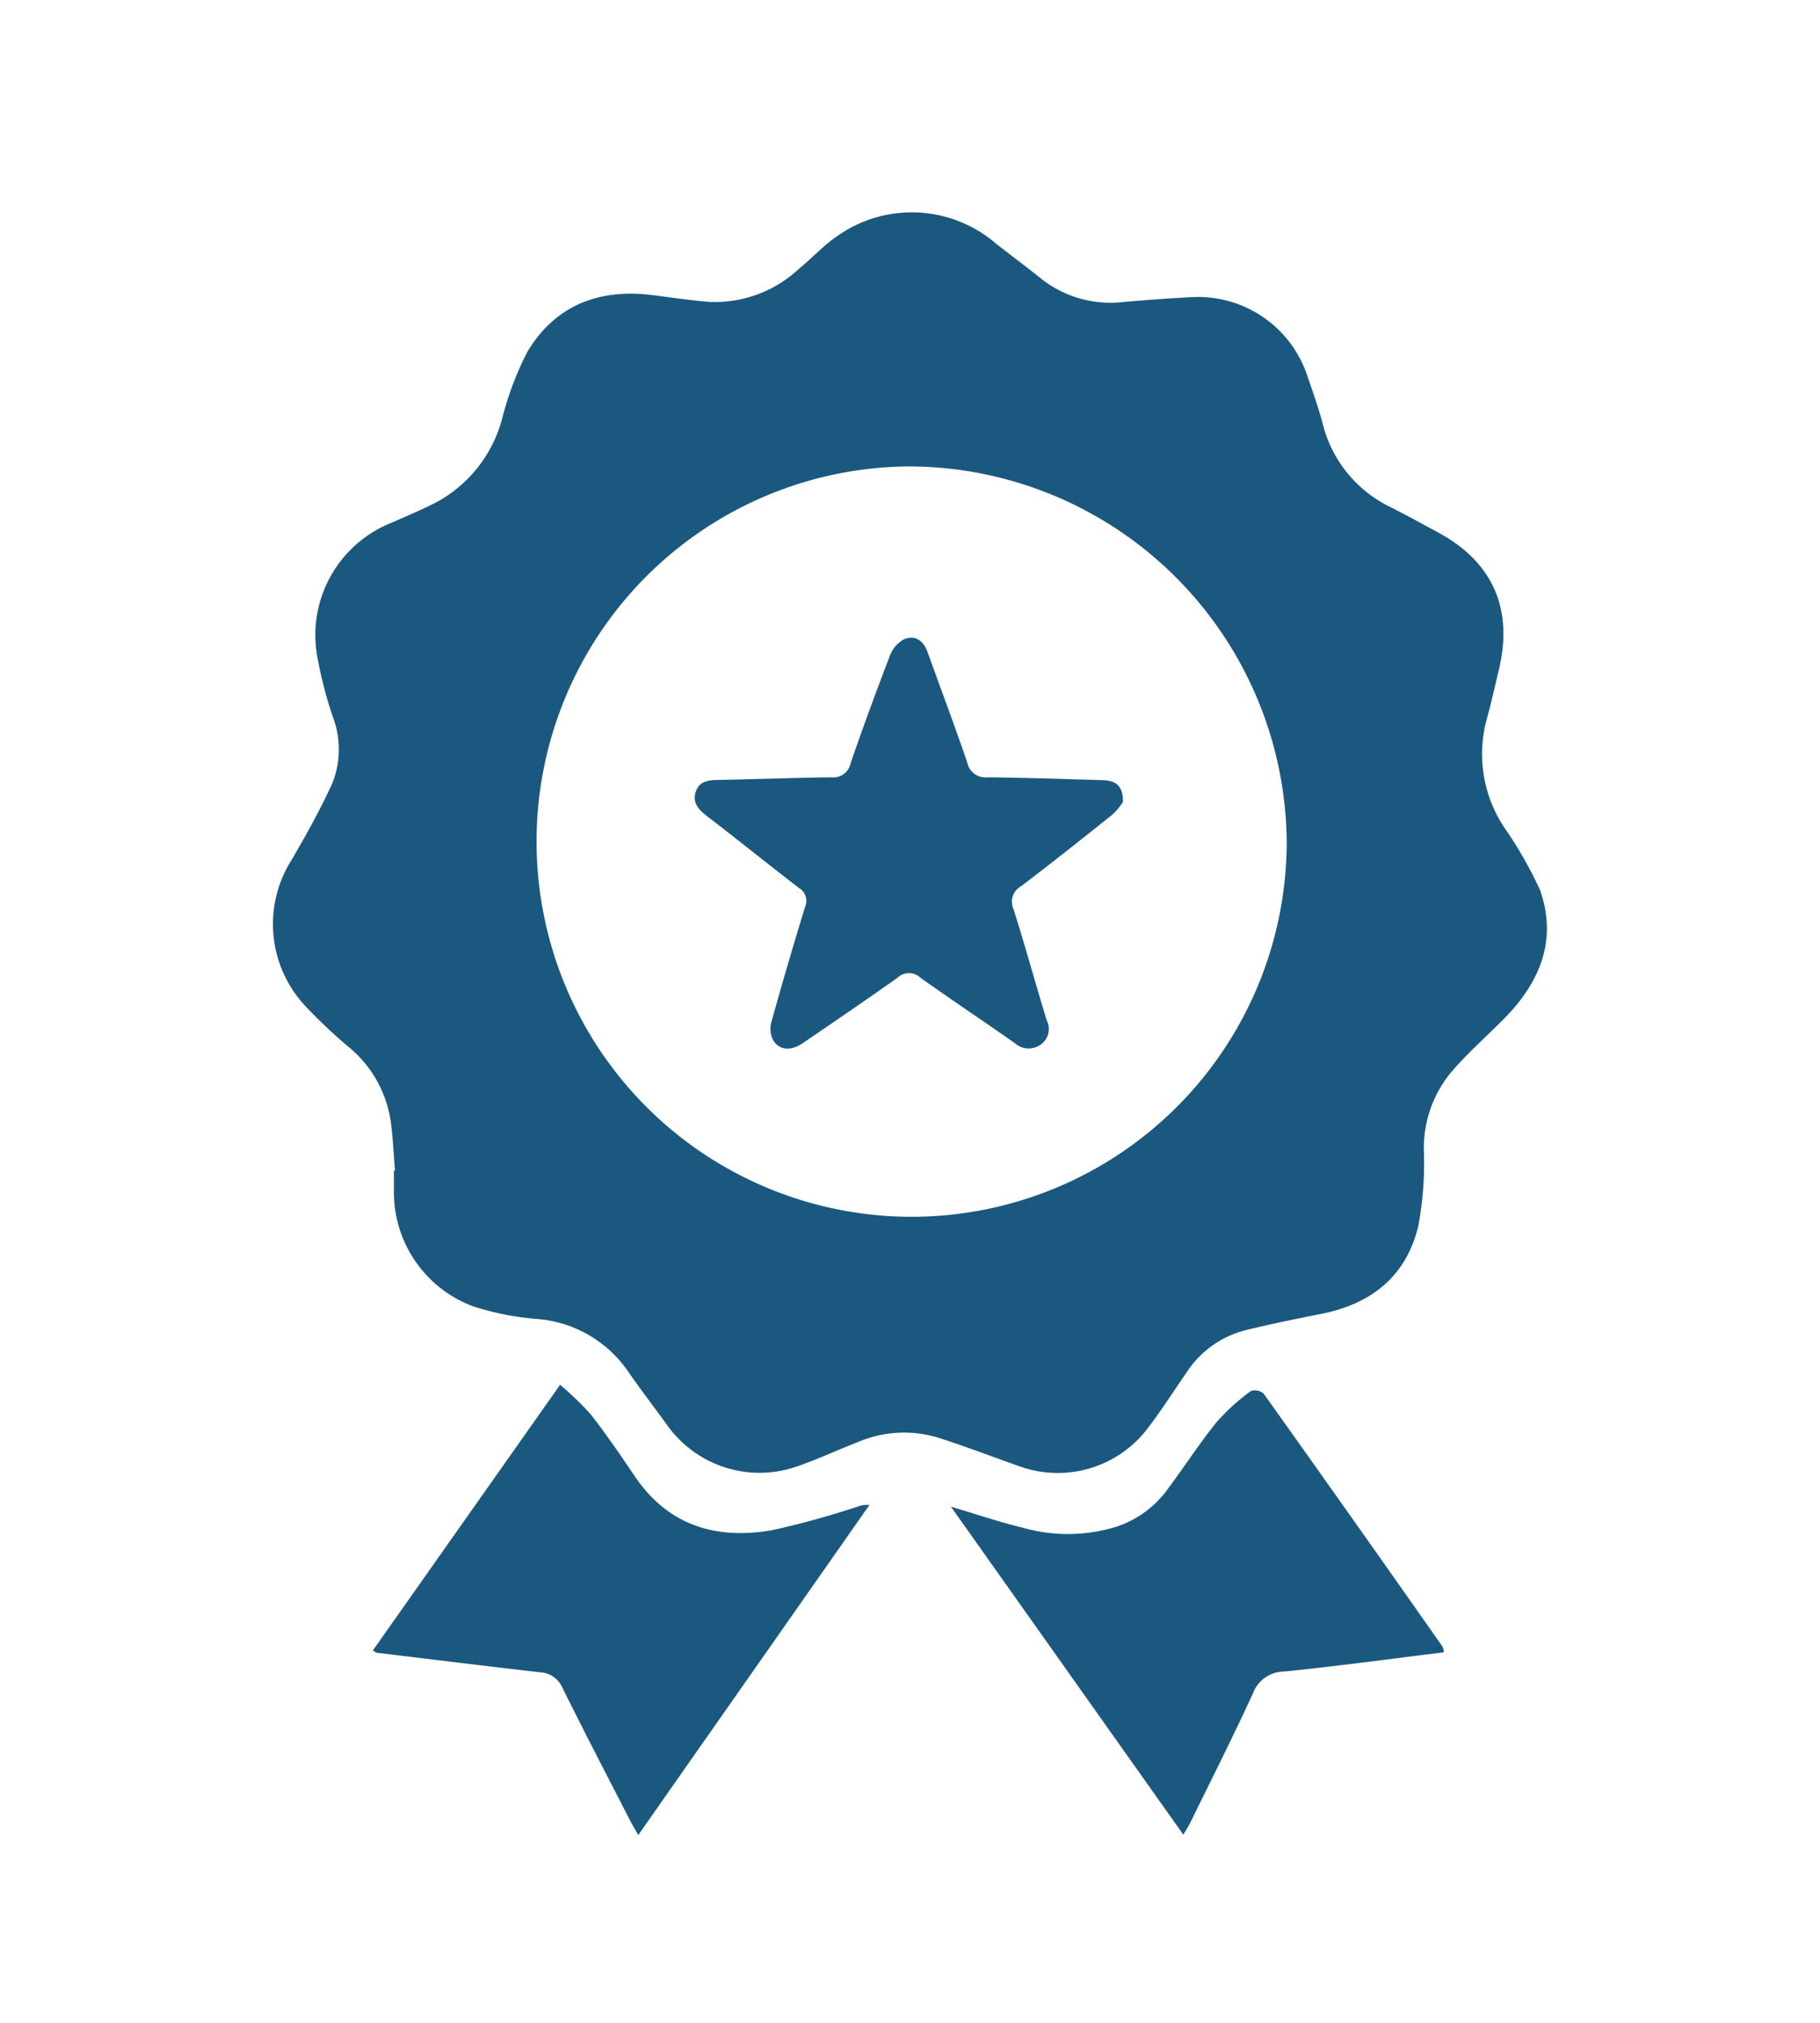 <?xml version="1.0" encoding="UTF-8"?> <svg xmlns="http://www.w3.org/2000/svg" width="120" height="133.328" viewBox="0 0 120 133.328"><g id="award_winning" transform="translate(-721.534 -217.929)"><rect id="Прямоугольник_18" data-name="Прямоугольник 18" width="120" height="133.328" transform="translate(721.534 217.929)" fill="none"></rect><g id="award_winning-2" data-name="award_winning" transform="translate(-50.669 -76.317)"><path id="Контур_321" data-name="Контур 321" d="M798.246,371.41c-.081-1.006-.126-2.016-.251-3.016a7.815,7.815,0,0,0-2.725-5.073,33.347,33.347,0,0,1-2.926-2.753,7.894,7.894,0,0,1-.9-9.664c.955-1.641,1.885-3.307,2.671-5.032a6.008,6.008,0,0,0,.036-4.364,27.7,27.7,0,0,1-1.009-3.877,7.967,7.967,0,0,1,4.936-8.952c1.033-.463,2.084-.892,3.079-1.427a8.852,8.852,0,0,0,4.168-5.462,20.505,20.505,0,0,1,1.669-4.388c1.859-3.071,4.757-4.152,8.272-3.7,1.239.161,2.478.345,3.723.443a8.117,8.117,0,0,0,5.876-2.166c.876-.715,1.649-1.575,2.584-2.2a8.5,8.5,0,0,1,10.451.548c.988.768,1.989,1.519,2.967,2.3a7.369,7.369,0,0,0,5.448,1.52c1.454-.124,2.91-.235,4.368-.309a7.594,7.594,0,0,1,7.777,5.362c.343.983.69,1.969.953,2.975a8.358,8.358,0,0,0,4.559,5.54c1.035.526,2.053,1.087,3.075,1.64,3.563,1.93,4.935,5.015,3.994,8.985-.282,1.186-.547,2.377-.875,3.551a8.748,8.748,0,0,0,1.233,6.916,26.991,26.991,0,0,1,2.34,4.094c1.172,3.31-.009,6.114-2.383,8.508-1.151,1.16-2.387,2.247-3.449,3.484a7.819,7.819,0,0,0-1.822,5.2,22.463,22.463,0,0,1-.367,4.959c-.789,3.32-3.106,5.15-6.415,5.8-1.66.326-3.319.67-4.963,1.069a6.575,6.575,0,0,0-3.906,2.795c-.916,1.321-1.772,2.69-2.772,3.944a7.444,7.444,0,0,1-8.168,2.261c-1.825-.64-3.63-1.34-5.472-1.924a7.74,7.74,0,0,0-5.25.3c-1.359.529-2.684,1.151-4.062,1.622a7.473,7.473,0,0,1-8.541-2.77c-.841-1.156-1.711-2.293-2.528-3.466a8.028,8.028,0,0,0-6.051-3.5,18.449,18.449,0,0,1-4.186-.829,8.016,8.016,0,0,1-5.227-7.6c0-.447,0-.894,0-1.341Zm33.875-46.421a24.73,24.73,0,1,0,24.92,24.794A24.955,24.955,0,0,0,832.121,324.989Z" transform="translate(0 0)" fill="#1b587f"></path><path id="Контур_322" data-name="Контур 322" d="M817.8,649.726l12.349-17.515a20.074,20.074,0,0,1,2.028,1.96c1.026,1.312,1.965,2.694,2.9,4.075,2.214,3.267,5.382,4.191,9.066,3.545a56.567,56.567,0,0,0,5.577-1.535,1.767,1.767,0,0,1,.824-.122L835.3,661.893c-.22-.394-.393-.682-.546-.98-1.494-2.912-3.009-5.815-4.46-8.748a1.685,1.685,0,0,0-1.5-1.005c-3.576-.413-7.149-.852-10.722-1.285C818.019,649.867,817.973,649.821,817.8,649.726Z" transform="translate(-21.016 -246.688)" fill="#1b587f"></path><path id="Контур_323" data-name="Контур 323" d="M1010.09,651c-3.56.438-7.036.913-10.524,1.267a2.207,2.207,0,0,0-2.064,1.438c-1.315,2.866-2.739,5.681-4.125,8.514-.112.229-.256.442-.465.8L977.59,641.4c1.693.5,3.176,1.014,4.7,1.376a10.841,10.841,0,0,0,6.161-.04,6.8,6.8,0,0,0,3.312-2.332c1.126-1.5,2.143-3.083,3.315-4.544a14.131,14.131,0,0,1,2.284-2.082.879.879,0,0,1,.843.164q5.935,8.33,11.81,16.7A1.3,1.3,0,0,1,1010.09,651Z" transform="translate(-142.688 -247.843)" fill="#1b587f"></path><path id="Контур_325" data-name="Контур 325" d="M935.013,436.6a4.341,4.341,0,0,1-.678.818c-2,1.6-4.008,3.192-6.047,4.743a1.154,1.154,0,0,0-.495,1.489c.771,2.437,1.444,4.9,2.195,7.347a1.255,1.255,0,0,1-.382,1.584,1.362,1.362,0,0,1-1.727-.09c-2.076-1.449-4.182-2.855-6.243-4.325a1.093,1.093,0,0,0-1.49.02c-2.065,1.464-4.158,2.889-6.249,4.316-.773.527-1.554.471-1.946-.2a1.646,1.646,0,0,1-.131-1.149q1.062-3.823,2.228-7.616a1,1,0,0,0-.411-1.28c-2.054-1.579-4.073-3.205-6.127-4.785-.555-.427-.9-.9-.646-1.593.229-.629.788-.717,1.4-.729,2.5-.049,5-.143,7.506-.176a1.164,1.164,0,0,0,1.285-.919c.816-2.391,1.7-4.761,2.6-7.119a2.019,2.019,0,0,1,.873-1.029c.717-.351,1.308.005,1.591.787.88,2.432,1.788,4.854,2.627,7.3a1.22,1.22,0,0,0,1.332.981c2.532.023,5.063.115,7.595.187C934.592,435.19,935.026,435.581,935.013,436.6Z" transform="translate(-88.769 -89.493)" fill="#1b587f"></path></g></g></svg> 